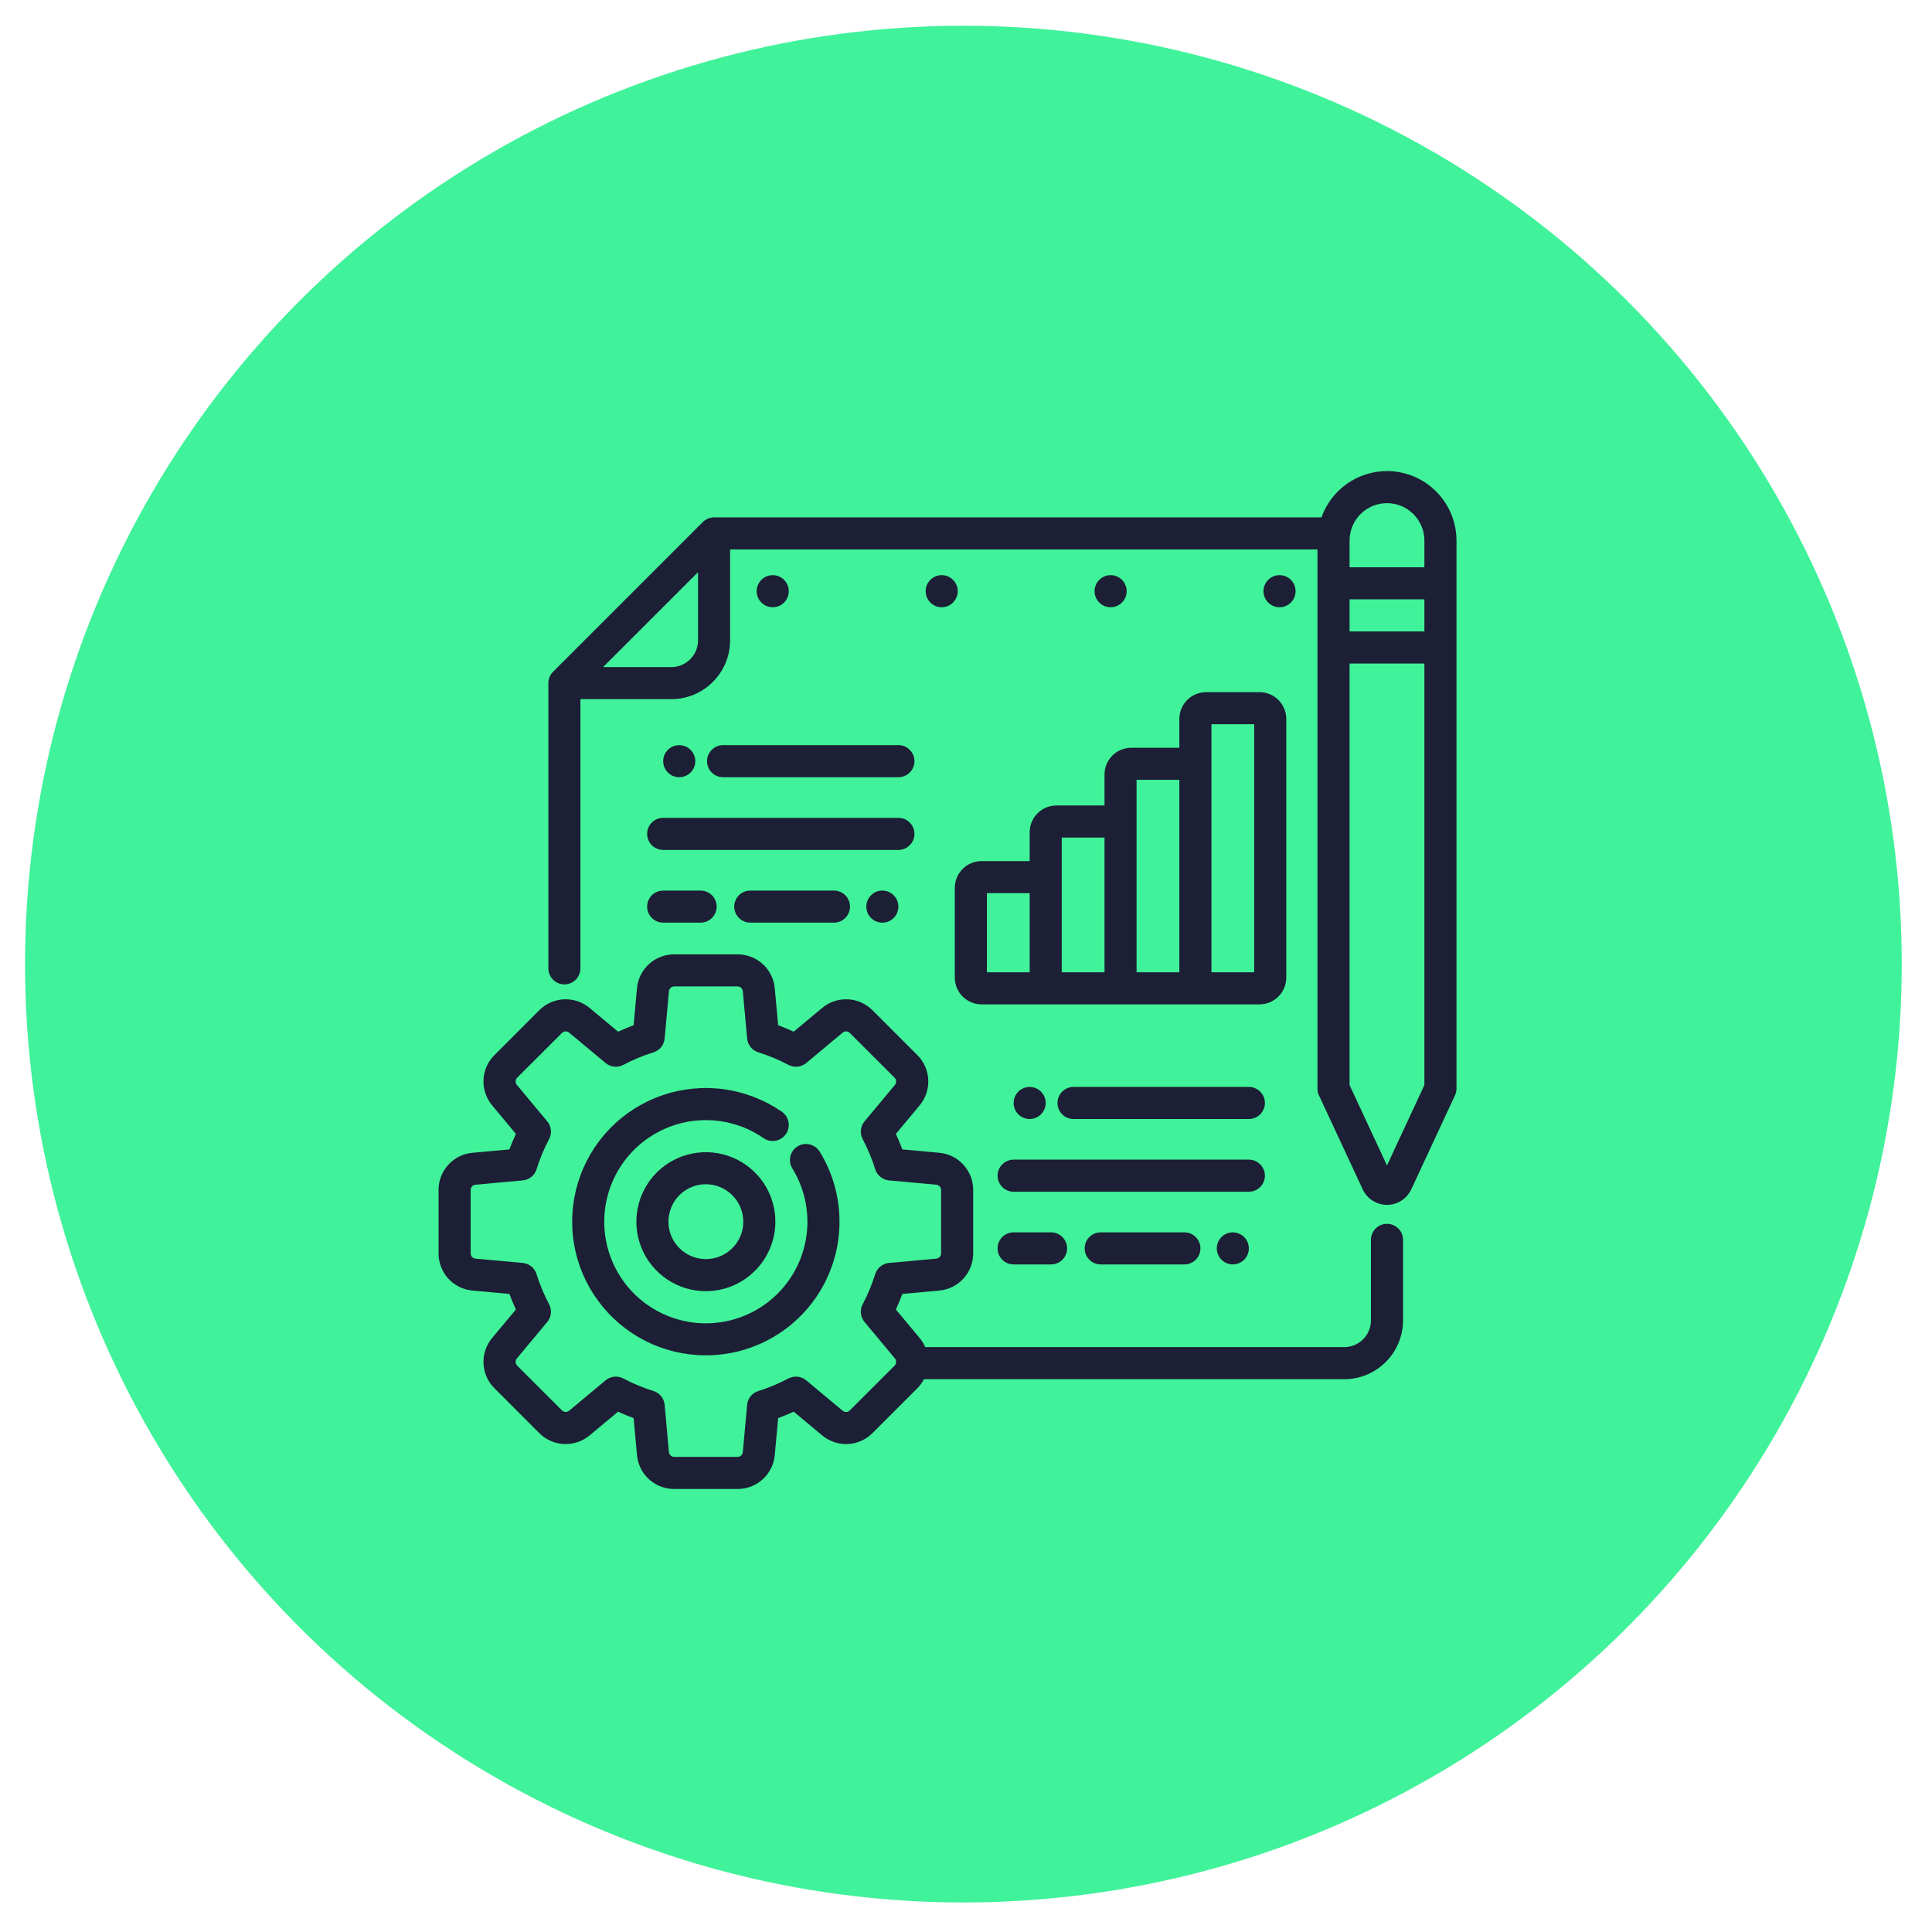 <?xml version="1.0" encoding="UTF-8"?> <svg xmlns="http://www.w3.org/2000/svg" width="49" height="49" viewBox="0 0 49 49" fill="none"><circle cx="24.434" cy="24.452" r="23.799" fill="#40F29A"></circle><path d="M17.902 34.374C17.371 34.374 16.846 34.25 16.372 34.01C15.897 33.77 15.486 33.422 15.171 32.993C14.855 32.565 14.645 32.069 14.558 31.544C14.47 31.02 14.507 30.482 14.665 29.975C14.823 29.467 15.099 29.004 15.469 28.622C15.84 28.241 16.295 27.952 16.798 27.779C17.3 27.606 17.837 27.554 18.364 27.626C18.89 27.699 19.393 27.895 19.83 28.197C19.874 28.228 19.911 28.266 19.94 28.311C19.969 28.356 19.989 28.406 19.998 28.459C20.008 28.512 20.007 28.566 19.996 28.618C19.984 28.67 19.963 28.719 19.932 28.763C19.902 28.807 19.863 28.845 19.818 28.873C19.773 28.902 19.723 28.922 19.671 28.932C19.618 28.941 19.564 28.94 19.512 28.929C19.46 28.918 19.41 28.896 19.366 28.866C18.842 28.503 18.202 28.348 17.57 28.43C16.938 28.513 16.359 28.826 15.944 29.31C15.53 29.794 15.309 30.415 15.326 31.052C15.342 31.689 15.594 32.297 16.032 32.76C16.471 33.222 17.066 33.505 17.701 33.555C18.336 33.605 18.968 33.417 19.473 33.029C19.978 32.64 20.321 32.078 20.436 31.451C20.551 30.825 20.43 30.177 20.096 29.635C20.039 29.543 20.021 29.432 20.046 29.327C20.071 29.222 20.136 29.131 20.228 29.075C20.32 29.018 20.43 29 20.535 29.025C20.64 29.05 20.731 29.115 20.788 29.207C21.105 29.72 21.278 30.309 21.291 30.912C21.304 31.515 21.156 32.111 20.862 32.638C20.568 33.164 20.139 33.603 19.618 33.908C19.098 34.214 18.506 34.374 17.902 34.374ZM17.902 32.747C17.554 32.747 17.213 32.644 16.923 32.45C16.633 32.256 16.407 31.981 16.274 31.659C16.14 31.337 16.106 30.982 16.174 30.64C16.242 30.299 16.41 29.985 16.656 29.738C16.903 29.491 17.217 29.324 17.559 29.256C17.901 29.188 18.255 29.223 18.577 29.356C18.899 29.489 19.174 29.715 19.368 30.005C19.562 30.295 19.665 30.636 19.665 30.984C19.665 31.452 19.479 31.9 19.148 32.23C18.818 32.561 18.37 32.746 17.902 32.747ZM17.902 30.035C17.715 30.035 17.531 30.091 17.375 30.195C17.219 30.299 17.097 30.448 17.026 30.621C16.954 30.795 16.935 30.985 16.971 31.169C17.008 31.354 17.099 31.523 17.231 31.655C17.364 31.788 17.533 31.879 17.717 31.915C17.901 31.952 18.092 31.933 18.266 31.861C18.439 31.789 18.587 31.668 18.692 31.512C18.796 31.356 18.852 31.172 18.852 30.984C18.851 30.733 18.751 30.491 18.573 30.314C18.395 30.136 18.154 30.035 17.902 30.035Z" fill="#1C1F35"></path><path d="M35.177 31.039C35.069 31.039 34.966 31.082 34.889 31.158C34.813 31.234 34.77 31.338 34.77 31.445V33.488C34.77 33.668 34.699 33.84 34.572 33.968C34.444 34.095 34.272 34.166 34.092 34.166H23.466C23.43 34.082 23.381 34.003 23.322 33.932L22.721 33.212C22.781 33.082 22.836 32.951 22.886 32.817L23.819 32.732C24.055 32.712 24.275 32.603 24.435 32.428C24.595 32.253 24.683 32.024 24.682 31.787V30.182C24.683 29.945 24.595 29.716 24.435 29.541C24.275 29.366 24.055 29.257 23.819 29.237L22.886 29.152C22.836 29.019 22.782 28.887 22.721 28.758L23.322 28.037C23.475 27.855 23.553 27.623 23.543 27.386C23.532 27.149 23.432 26.925 23.264 26.758L22.129 25.623C21.962 25.455 21.738 25.355 21.501 25.345C21.264 25.334 21.032 25.413 20.851 25.565L20.13 26.166C20 26.106 19.869 26.051 19.735 26.002L19.65 25.068C19.63 24.832 19.521 24.612 19.346 24.452C19.171 24.292 18.942 24.204 18.705 24.205H17.101C16.863 24.204 16.634 24.292 16.459 24.452C16.284 24.612 16.176 24.832 16.155 25.068L16.07 26.002C15.937 26.051 15.806 26.106 15.676 26.166L14.955 25.565C14.774 25.413 14.541 25.334 14.304 25.345C14.068 25.355 13.843 25.455 13.676 25.623L12.542 26.758C12.373 26.925 12.274 27.149 12.263 27.386C12.252 27.623 12.331 27.855 12.484 28.037L13.084 28.758C13.024 28.887 12.97 29.018 12.92 29.152L11.986 29.237C11.75 29.257 11.53 29.366 11.37 29.541C11.21 29.716 11.122 29.945 11.123 30.182V31.787C11.122 32.024 11.21 32.253 11.37 32.428C11.53 32.603 11.75 32.712 11.986 32.732L12.92 32.817C12.969 32.95 13.024 33.082 13.084 33.212L12.484 33.932C12.331 34.114 12.252 34.346 12.263 34.583C12.274 34.82 12.373 35.044 12.542 35.211L13.676 36.346C13.843 36.514 14.068 36.614 14.304 36.624C14.541 36.635 14.774 36.556 14.955 36.404L15.676 35.803C15.805 35.863 15.937 35.918 16.07 35.967L16.155 36.901C16.176 37.137 16.284 37.357 16.459 37.517C16.634 37.677 16.863 37.765 17.101 37.764H18.705C18.942 37.765 19.171 37.677 19.346 37.517C19.521 37.357 19.63 37.137 19.65 36.901L19.735 35.967C19.869 35.918 20 35.863 20.13 35.803L20.851 36.404C21.032 36.556 21.264 36.635 21.501 36.624C21.738 36.614 21.962 36.514 22.129 36.346L23.264 35.211C23.332 35.143 23.389 35.065 23.434 34.98H34.092C34.488 34.98 34.867 34.822 35.147 34.543C35.426 34.263 35.583 33.884 35.584 33.488V31.445C35.584 31.338 35.541 31.234 35.465 31.158C35.388 31.082 35.285 31.039 35.177 31.039ZM22.689 34.636L21.554 35.77C21.53 35.794 21.498 35.809 21.464 35.81C21.43 35.812 21.397 35.8 21.371 35.779L20.447 35.008C20.385 34.957 20.309 34.925 20.229 34.916C20.148 34.908 20.068 34.924 19.996 34.962C19.752 35.091 19.497 35.197 19.234 35.279C19.157 35.303 19.089 35.349 19.038 35.411C18.987 35.474 18.956 35.55 18.949 35.631L18.84 36.827C18.837 36.861 18.822 36.892 18.797 36.915C18.772 36.938 18.739 36.951 18.705 36.95H17.101C17.067 36.951 17.034 36.938 17.009 36.915C16.984 36.892 16.968 36.861 16.965 36.827L16.857 35.63C16.849 35.55 16.818 35.474 16.768 35.411C16.717 35.349 16.649 35.303 16.572 35.279C16.308 35.197 16.053 35.09 15.809 34.961C15.738 34.924 15.657 34.908 15.577 34.916C15.497 34.925 15.421 34.957 15.359 35.008L14.434 35.779C14.408 35.8 14.375 35.812 14.341 35.81C14.307 35.809 14.275 35.794 14.252 35.77L13.117 34.636C13.093 34.612 13.079 34.58 13.077 34.546C13.076 34.512 13.087 34.479 13.109 34.453L13.879 33.529C13.93 33.467 13.963 33.391 13.971 33.31C13.979 33.23 13.963 33.149 13.926 33.078C13.797 32.834 13.69 32.579 13.608 32.315C13.585 32.238 13.538 32.17 13.476 32.12C13.413 32.069 13.337 32.038 13.257 32.031L12.06 31.922C12.026 31.919 11.995 31.903 11.972 31.878C11.949 31.853 11.937 31.821 11.937 31.787V30.182C11.937 30.148 11.949 30.116 11.972 30.091C11.995 30.066 12.026 30.05 12.06 30.047L13.257 29.938C13.337 29.931 13.413 29.9 13.476 29.849C13.539 29.799 13.585 29.731 13.609 29.654C13.691 29.39 13.797 29.135 13.926 28.891C13.964 28.82 13.979 28.739 13.971 28.659C13.963 28.578 13.931 28.502 13.879 28.44L13.109 27.516C13.087 27.49 13.076 27.457 13.077 27.423C13.079 27.389 13.093 27.357 13.117 27.333L14.252 26.199C14.275 26.175 14.307 26.16 14.341 26.159C14.375 26.157 14.408 26.169 14.434 26.19L15.359 26.96C15.421 27.012 15.497 27.044 15.577 27.053C15.657 27.061 15.738 27.045 15.809 27.008C16.053 26.878 16.308 26.772 16.572 26.69C16.649 26.666 16.717 26.62 16.768 26.558C16.818 26.495 16.849 26.419 16.857 26.339L16.965 25.142C16.968 25.108 16.984 25.077 17.009 25.054C17.034 25.031 17.067 25.018 17.101 25.018H18.705C18.739 25.018 18.772 25.031 18.797 25.054C18.822 25.077 18.837 25.108 18.84 25.142L18.949 26.339C18.956 26.419 18.987 26.495 19.038 26.558C19.089 26.62 19.157 26.666 19.234 26.69C19.497 26.772 19.752 26.878 19.996 27.008C20.068 27.045 20.149 27.061 20.229 27.053C20.309 27.044 20.385 27.012 20.447 26.961L21.371 26.191C21.397 26.169 21.43 26.157 21.464 26.159C21.498 26.16 21.53 26.175 21.554 26.199L22.689 27.333C22.713 27.357 22.727 27.389 22.729 27.423C22.73 27.457 22.719 27.49 22.697 27.516L21.927 28.44C21.875 28.502 21.843 28.578 21.835 28.659C21.826 28.739 21.842 28.82 21.88 28.891C22.009 29.135 22.115 29.39 22.197 29.654C22.221 29.731 22.267 29.799 22.33 29.849C22.392 29.9 22.469 29.931 22.549 29.938L23.746 30.047C23.779 30.05 23.811 30.066 23.834 30.091C23.856 30.116 23.869 30.148 23.869 30.182V31.787C23.869 31.821 23.856 31.853 23.834 31.878C23.811 31.904 23.779 31.919 23.745 31.922L22.549 32.031C22.468 32.038 22.392 32.069 22.33 32.12C22.267 32.17 22.221 32.238 22.197 32.315C22.115 32.579 22.009 32.834 21.88 33.078C21.842 33.149 21.826 33.23 21.835 33.31C21.843 33.391 21.875 33.467 21.927 33.529L22.697 34.453C22.719 34.479 22.73 34.512 22.728 34.546C22.727 34.58 22.713 34.612 22.689 34.636ZM26.115 21.107V21.839H24.894C24.715 21.839 24.542 21.911 24.415 22.038C24.288 22.165 24.217 22.337 24.216 22.517V24.795C24.217 24.975 24.288 25.147 24.415 25.274C24.542 25.401 24.715 25.473 24.894 25.473H31.945C32.125 25.473 32.297 25.401 32.424 25.274C32.551 25.147 32.623 24.975 32.623 24.795V18.233C32.623 18.053 32.551 17.881 32.424 17.753C32.297 17.626 32.125 17.555 31.945 17.555H30.589C30.41 17.555 30.237 17.626 30.11 17.753C29.983 17.881 29.912 18.053 29.911 18.233V18.965H28.691C28.511 18.965 28.339 19.036 28.212 19.163C28.085 19.291 28.013 19.463 28.013 19.643V20.429H26.793C26.613 20.429 26.441 20.501 26.314 20.628C26.186 20.755 26.115 20.927 26.115 21.107ZM26.115 24.66H25.03V22.653H26.115V24.66ZM30.725 19.372V18.368H31.809V24.66H30.725V19.372ZM28.826 20.836V19.778H29.911V24.66H28.826V20.836ZM26.928 22.246V21.243H28.013V24.66H26.928V22.246Z" fill="#1C1F35"></path><path d="M32.452 15.401C32.677 15.401 32.859 15.219 32.859 14.994C32.859 14.77 32.677 14.587 32.452 14.587C32.227 14.587 32.045 14.77 32.045 14.994C32.045 15.219 32.227 15.401 32.452 15.401Z" fill="#1C1F35"></path><path d="M28.168 15.401C28.392 15.401 28.575 15.219 28.575 14.994C28.575 14.77 28.392 14.587 28.168 14.587C27.943 14.587 27.761 14.77 27.761 14.994C27.761 15.219 27.943 15.401 28.168 15.401Z" fill="#1C1F35"></path><path d="M23.883 15.401C24.108 15.401 24.29 15.219 24.29 14.994C24.29 14.77 24.108 14.587 23.883 14.587C23.659 14.587 23.477 14.77 23.477 14.994C23.477 15.219 23.659 15.401 23.883 15.401Z" fill="#1C1F35"></path><path d="M19.598 15.401C19.823 15.401 20.005 15.219 20.005 14.994C20.005 14.77 19.823 14.587 19.598 14.587C19.373 14.587 19.191 14.77 19.191 14.994C19.191 15.219 19.373 15.401 19.598 15.401Z" fill="#1C1F35"></path><path d="M16.413 21.149C16.413 21.257 16.456 21.361 16.532 21.437C16.608 21.513 16.712 21.556 16.82 21.556H22.786C22.894 21.556 22.997 21.513 23.073 21.437C23.15 21.361 23.193 21.257 23.193 21.149C23.193 21.042 23.15 20.938 23.073 20.862C22.997 20.785 22.894 20.743 22.786 20.743H16.82C16.712 20.743 16.608 20.785 16.532 20.862C16.456 20.938 16.413 21.042 16.413 21.149ZM19.028 22.587C18.921 22.587 18.817 22.63 18.741 22.706C18.665 22.782 18.622 22.886 18.622 22.994C18.622 23.101 18.665 23.205 18.741 23.281C18.817 23.358 18.921 23.4 19.028 23.4H21.151C21.259 23.4 21.362 23.358 21.439 23.281C21.515 23.205 21.558 23.101 21.558 22.994C21.558 22.886 21.515 22.782 21.439 22.706C21.362 22.63 21.259 22.587 21.151 22.587H19.028ZM16.82 23.4H17.769C17.877 23.4 17.98 23.358 18.057 23.281C18.133 23.205 18.176 23.101 18.176 22.994C18.176 22.886 18.133 22.782 18.057 22.706C17.98 22.63 17.877 22.587 17.769 22.587H16.82C16.712 22.587 16.608 22.63 16.532 22.706C16.456 22.782 16.413 22.886 16.413 22.994C16.413 23.101 16.456 23.205 16.532 23.281C16.608 23.358 16.712 23.4 16.82 23.4ZM17.932 19.305C17.932 19.413 17.975 19.517 18.051 19.593C18.127 19.669 18.231 19.712 18.338 19.712H22.786C22.894 19.712 22.997 19.669 23.073 19.593C23.15 19.517 23.193 19.413 23.193 19.305C23.193 19.197 23.15 19.094 23.073 19.018C22.997 18.941 22.894 18.898 22.786 18.898H18.338C18.231 18.898 18.127 18.941 18.051 19.018C17.975 19.094 17.932 19.197 17.932 19.305Z" fill="#1C1F35"></path><path d="M17.227 19.712C17.451 19.712 17.634 19.53 17.634 19.305C17.634 19.081 17.451 18.899 17.227 18.899C17.002 18.899 16.82 19.081 16.82 19.305C16.82 19.53 17.002 19.712 17.227 19.712Z" fill="#1C1F35"></path><path d="M22.379 23.401C22.603 23.401 22.785 23.218 22.785 22.994C22.785 22.769 22.603 22.587 22.379 22.587C22.154 22.587 21.972 22.769 21.972 22.994C21.972 23.218 22.154 23.401 22.379 23.401Z" fill="#1C1F35"></path><path d="M32.081 29.818C32.081 29.71 32.038 29.607 31.961 29.53C31.885 29.454 31.782 29.411 31.674 29.411H25.708C25.6 29.411 25.496 29.454 25.42 29.53C25.344 29.607 25.301 29.71 25.301 29.818C25.301 29.926 25.344 30.029 25.42 30.106C25.496 30.182 25.6 30.225 25.708 30.225H31.674C31.782 30.225 31.885 30.182 31.961 30.106C32.038 30.029 32.081 29.926 32.081 29.818ZM27.916 31.255C27.808 31.255 27.705 31.298 27.629 31.374C27.552 31.451 27.51 31.554 27.51 31.662C27.51 31.77 27.552 31.873 27.629 31.95C27.705 32.026 27.808 32.069 27.916 32.069H30.039C30.147 32.069 30.25 32.026 30.326 31.95C30.403 31.873 30.446 31.77 30.446 31.662C30.446 31.554 30.403 31.451 30.326 31.374C30.25 31.298 30.147 31.255 30.039 31.255H27.916ZM25.708 31.255C25.6 31.255 25.496 31.298 25.42 31.374C25.344 31.451 25.301 31.554 25.301 31.662C25.301 31.77 25.344 31.873 25.42 31.95C25.496 32.026 25.6 32.069 25.708 32.069H26.657C26.765 32.069 26.868 32.026 26.945 31.95C27.021 31.873 27.064 31.77 27.064 31.662C27.064 31.554 27.021 31.451 26.945 31.374C26.868 31.298 26.765 31.255 26.657 31.255H25.708ZM31.674 27.567H27.226C27.119 27.567 27.015 27.61 26.939 27.686C26.863 27.763 26.82 27.866 26.82 27.974C26.82 28.082 26.863 28.185 26.939 28.262C27.015 28.338 27.119 28.381 27.226 28.381H31.674C31.782 28.381 31.885 28.338 31.961 28.262C32.038 28.185 32.081 28.082 32.081 27.974C32.081 27.866 32.038 27.763 31.961 27.686C31.885 27.61 31.782 27.567 31.674 27.567ZM26.115 28.381C26.195 28.381 26.274 28.357 26.341 28.312C26.407 28.267 26.46 28.204 26.49 28.13C26.521 28.055 26.529 27.974 26.514 27.895C26.498 27.816 26.459 27.743 26.402 27.686C26.345 27.629 26.273 27.591 26.194 27.575C26.115 27.559 26.033 27.567 25.959 27.598C25.885 27.629 25.821 27.681 25.776 27.748C25.732 27.815 25.708 27.893 25.708 27.974C25.708 28.082 25.751 28.185 25.827 28.262C25.903 28.338 26.007 28.381 26.115 28.381ZM30.86 31.662C30.86 31.742 30.884 31.821 30.929 31.888C30.974 31.955 31.037 32.007 31.111 32.038C31.186 32.069 31.267 32.077 31.346 32.061C31.425 32.045 31.498 32.007 31.555 31.95C31.611 31.893 31.65 31.82 31.666 31.741C31.682 31.662 31.674 31.581 31.643 31.506C31.612 31.432 31.56 31.368 31.493 31.324C31.426 31.279 31.348 31.255 31.267 31.255C31.159 31.255 31.056 31.298 30.979 31.374C30.903 31.451 30.86 31.554 30.86 31.662Z" fill="#1C1F35"></path><path d="M35.177 11.947C34.813 11.948 34.457 12.061 34.16 12.271C33.862 12.482 33.637 12.779 33.516 13.122H18.111C18.003 13.122 17.899 13.165 17.823 13.242L14.027 17.038C13.95 17.114 13.908 17.218 13.908 17.326V24.56C13.908 24.668 13.95 24.771 14.027 24.847C14.103 24.924 14.206 24.966 14.314 24.966C14.422 24.966 14.526 24.924 14.602 24.847C14.678 24.771 14.721 24.668 14.721 24.56V17.732H17.026C17.422 17.732 17.801 17.575 18.08 17.295C18.36 17.015 18.517 16.636 18.517 16.241V13.936H33.414V27.61C33.414 27.669 33.427 27.728 33.452 27.781L34.562 30.166C34.617 30.284 34.704 30.383 34.813 30.452C34.922 30.521 35.048 30.558 35.177 30.558C35.306 30.558 35.433 30.521 35.542 30.452C35.651 30.383 35.737 30.284 35.792 30.166L36.902 27.781C36.927 27.728 36.94 27.669 36.94 27.61V13.71C36.939 13.242 36.753 12.794 36.423 12.464C36.093 12.133 35.644 11.948 35.177 11.947ZM17.026 16.919H15.296L17.704 14.511V16.241C17.704 16.421 17.632 16.593 17.505 16.72C17.378 16.847 17.206 16.919 17.026 16.919ZM36.126 27.52L35.177 29.559L34.228 27.52V16.828H36.126V27.52ZM36.126 16.015H34.228V15.201H36.126V16.015ZM36.126 14.388H34.228V13.71C34.228 13.458 34.328 13.217 34.506 13.039C34.684 12.861 34.925 12.761 35.177 12.761C35.429 12.761 35.67 12.861 35.848 13.039C36.026 13.217 36.126 13.458 36.126 13.71V14.388Z" fill="#1C1F35"></path></svg> 